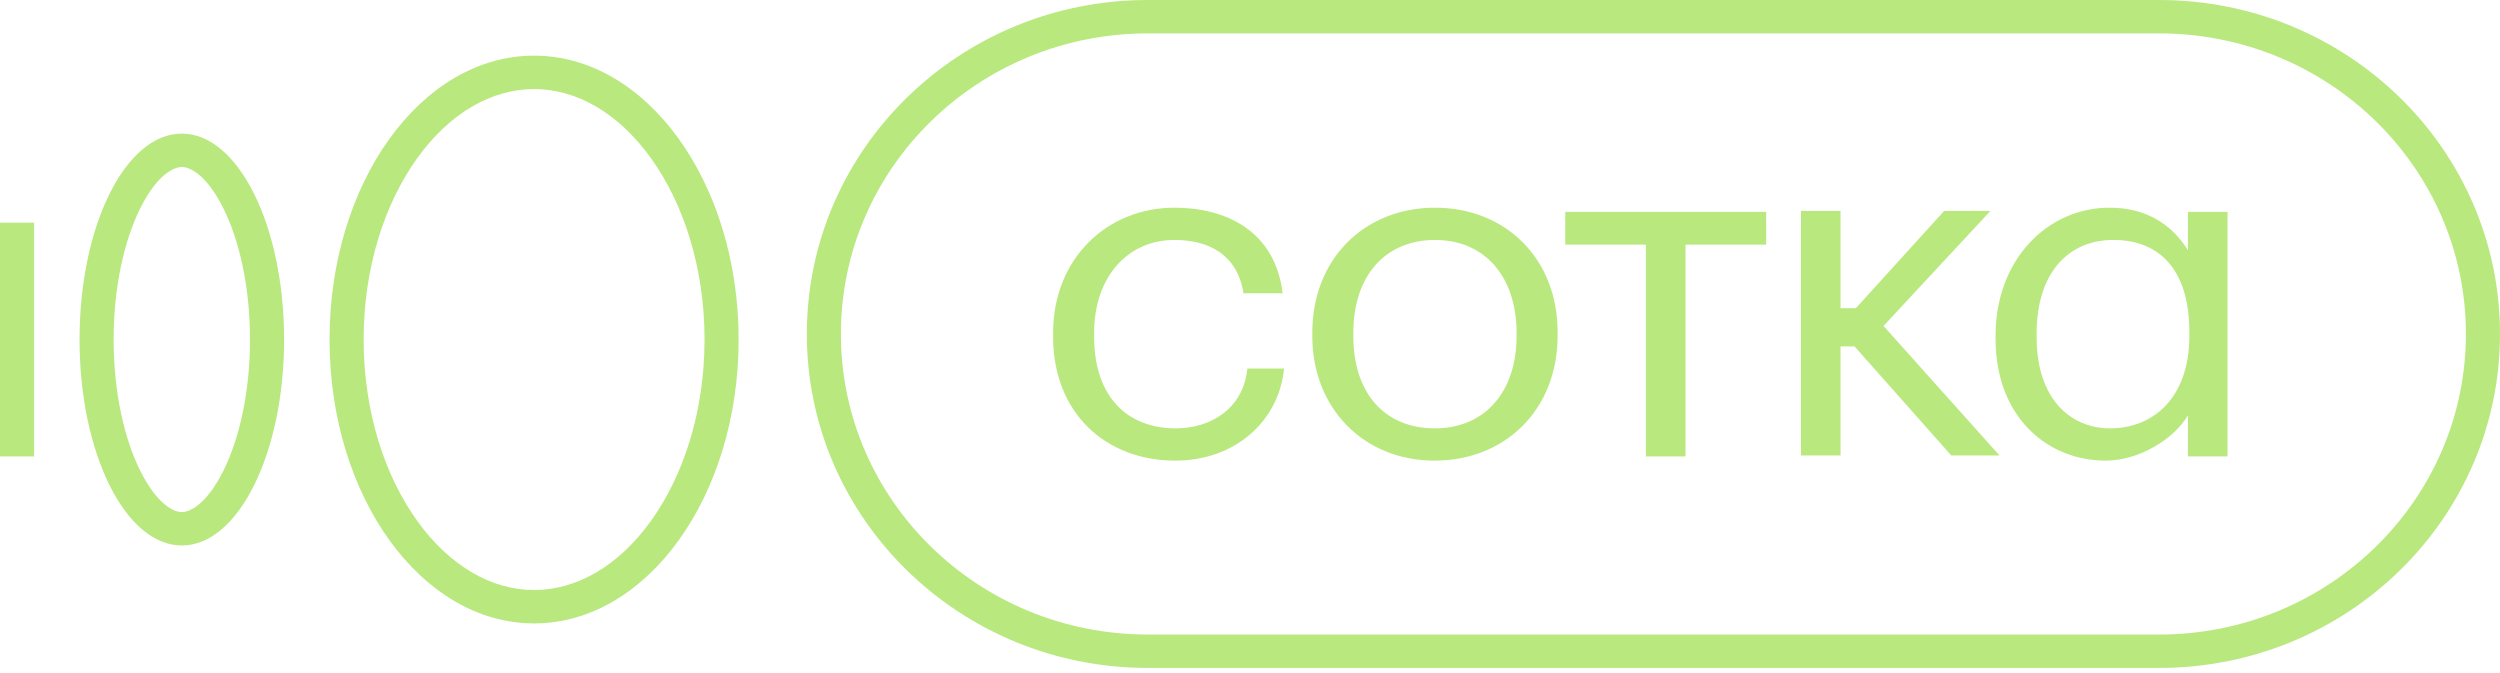 <?xml version="1.0" encoding="UTF-8"?> <svg xmlns="http://www.w3.org/2000/svg" width="130" height="35" viewBox="0 0 130 35" fill="none"> <path fill-rule="evenodd" clip-rule="evenodd" d="M1.773 11.578L1.773 23.734H0L5.42419e-07 11.578H1.773Z" fill="#B9E87E"></path> <path fill-rule="evenodd" clip-rule="evenodd" d="M7.288 24.469C8.168 26.24 9.045 26.628 9.455 26.628C9.864 26.628 10.741 26.24 11.621 24.469C12.442 22.815 13 20.409 13 17.656C13 14.903 12.442 12.497 11.621 10.843C10.741 9.071 9.864 8.683 9.455 8.683C9.045 8.683 8.168 9.071 7.288 10.843C6.467 12.497 5.909 14.903 5.909 17.656C5.909 20.409 6.467 22.815 7.288 24.469ZM4.136 17.656C4.136 23.57 6.517 28.365 9.455 28.365C12.392 28.365 14.773 23.57 14.773 17.656C14.773 11.741 12.392 6.947 9.455 6.947C6.517 6.947 4.136 11.741 4.136 17.656Z" fill="#B9E87E"></path> <path fill-rule="evenodd" clip-rule="evenodd" d="M33.846 27.092C35.535 24.747 36.636 21.416 36.636 17.656C36.636 13.895 35.535 10.565 33.846 8.219C32.153 5.87 29.979 4.631 27.773 4.631C25.566 4.631 23.393 5.87 21.7 8.219C20.01 10.565 18.909 13.895 18.909 17.656C18.909 21.416 20.01 24.747 21.7 27.092C23.393 29.442 25.566 30.681 27.773 30.681C29.979 30.681 32.153 29.442 33.846 27.092ZM27.773 32.417C33.647 32.417 38.409 25.808 38.409 17.656C38.409 9.503 33.647 2.894 27.773 2.894C21.898 2.894 17.136 9.503 17.136 17.656C17.136 25.808 21.898 32.417 27.773 32.417Z" fill="#B9E87E"></path> <path fill-rule="evenodd" clip-rule="evenodd" d="M112.273 1.737H59.682C50.87 1.737 43.727 8.734 43.727 17.366C43.727 25.998 50.87 32.996 59.682 32.996H112.273C121.084 32.996 128.227 25.998 128.227 17.366C128.227 8.734 121.084 1.737 112.273 1.737ZM59.682 0C49.891 0 41.955 7.775 41.955 17.366C41.955 26.958 49.891 34.733 59.682 34.733H112.273C122.063 34.733 130 26.958 130 17.366C130 7.775 122.063 0 112.273 0H59.682Z" fill="#B9E87E"></path> <path d="M61.114 23.953C64.217 23.953 66.5 21.911 66.773 19.163H64.862C64.663 21.23 62.976 22.275 61.139 22.275C58.633 22.275 56.895 20.646 56.895 17.51V17.316C56.895 14.325 58.707 12.477 61.065 12.477C62.852 12.477 64.341 13.231 64.663 15.249H66.698C66.301 12.015 63.77 10.8 61.065 10.8C57.59 10.8 54.761 13.425 54.761 17.316V17.51C54.761 21.473 57.491 23.953 61.114 23.953Z" fill="#B9E87E"></path> <path d="M74.618 22.275C71.963 22.275 70.374 20.403 70.374 17.486V17.291C70.374 14.374 72.012 12.477 74.618 12.477C77.199 12.477 78.862 14.374 78.862 17.316V17.486C78.862 20.355 77.224 22.275 74.618 22.275ZM74.593 23.953C78.266 23.953 80.996 21.303 80.996 17.461V17.267C80.996 13.45 78.291 10.8 74.618 10.8C70.945 10.8 68.24 13.474 68.24 17.291V17.486C68.24 21.206 70.895 23.953 74.593 23.953Z" fill="#B9E87E"></path> <path d="M91.842 12.72V11.018H81.394V12.72H85.588V23.734H87.648V12.72H91.842Z" fill="#B9E87E"></path> <path d="M109.503 23.953C111.216 23.953 113.052 22.834 113.772 21.595V23.734H115.832V11.018H113.772V13.012C113.003 11.772 111.712 10.8 109.702 10.8C106.426 10.8 103.77 13.547 103.77 17.437V17.631C103.77 21.619 106.401 23.953 109.503 23.953ZM109.727 22.275C107.667 22.275 105.905 20.744 105.905 17.534V17.34C105.905 14.228 107.518 12.477 109.901 12.477C112.258 12.477 113.847 13.985 113.847 17.267V17.461C113.847 20.719 111.936 22.275 109.727 22.275Z" fill="#B9E87E"></path> <path d="M95.709 16.026V10.969H93.649V23.685H95.709V18.011H96.434L101.467 23.685H103.974L97.943 16.95L103.502 10.969H101.095L96.505 16.026H95.709Z" fill="#B9E87E"></path> </svg> 